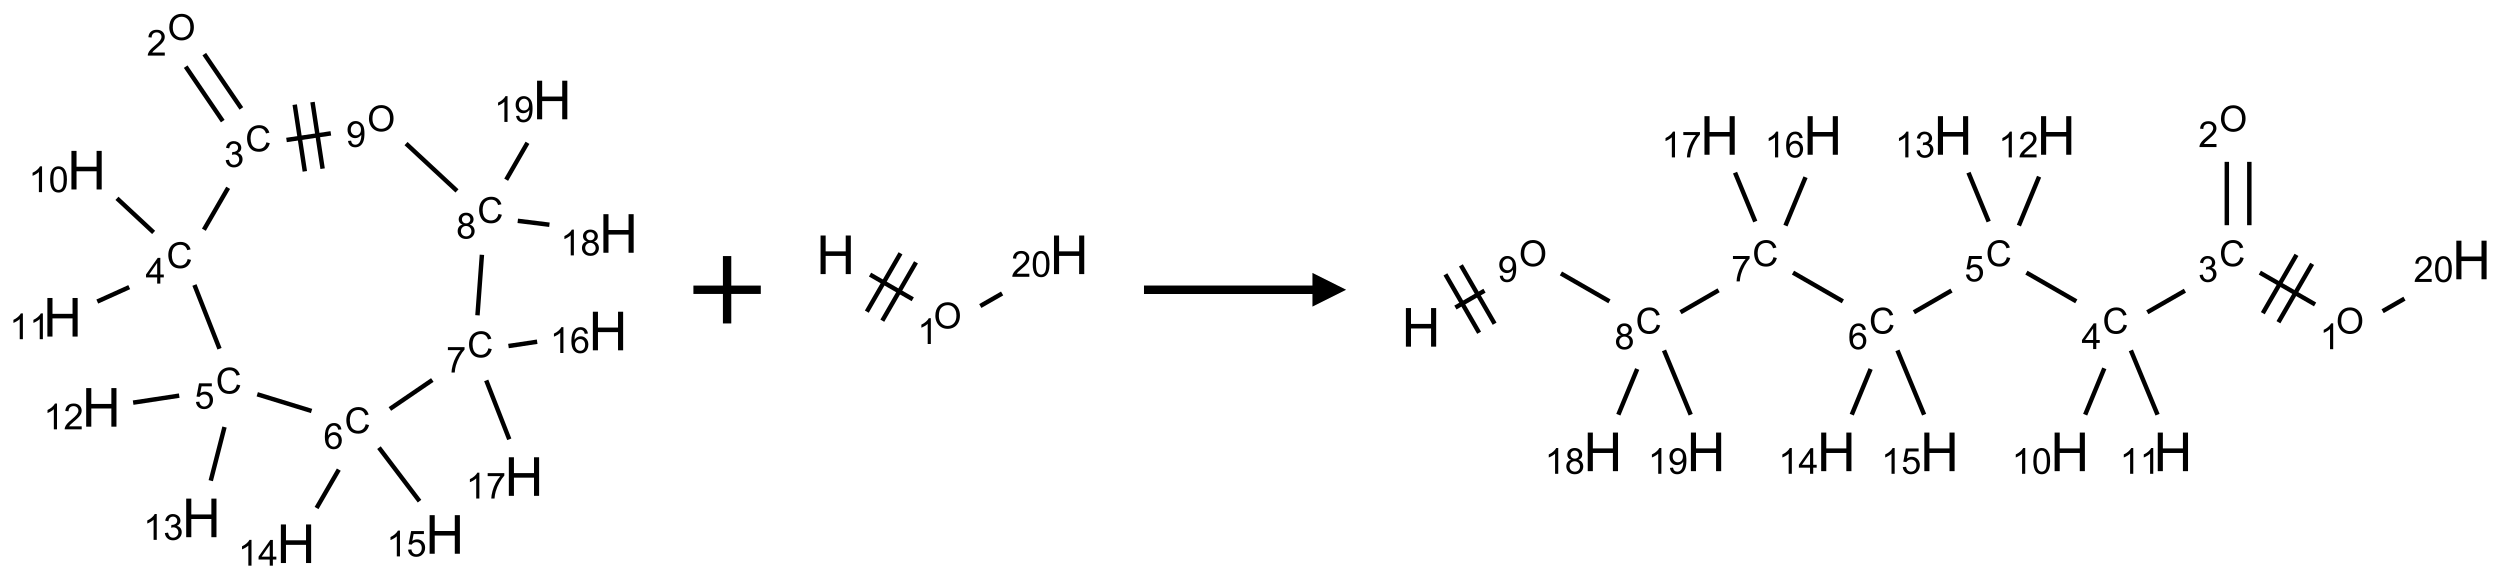 <?xml version="1.0" encoding="UTF-8"?>
<svg xmlns="http://www.w3.org/2000/svg" xmlns:xlink="http://www.w3.org/1999/xlink" width="742" height="172" viewBox="0 0 742 172">
<defs>
<g>
<g id="glyph-0-0">
<path d="M 1.332 0 L 1.332 -6.668 L 6.668 -6.668 L 6.668 0 Z M 1.5 -0.168 L 6.5 -0.168 L 6.5 -6.5 L 1.5 -6.5 Z M 1.5 -0.168 "/>
</g>
<g id="glyph-0-1">
<path d="M 0.516 -3.719 C 0.516 -4.984 0.855 -5.977 1.535 -6.695 C 2.215 -7.414 3.094 -7.77 4.172 -7.77 C 4.875 -7.77 5.512 -7.602 6.078 -7.266 C 6.645 -6.93 7.074 -6.461 7.371 -5.855 C 7.668 -5.254 7.816 -4.57 7.816 -3.809 C 7.816 -3.035 7.66 -2.34 7.348 -1.73 C 7.035 -1.117 6.594 -0.656 6.02 -0.34 C 5.449 -0.027 4.828 0.129 4.168 0.129 C 3.449 0.129 2.805 -0.043 2.238 -0.391 C 1.672 -0.738 1.246 -1.211 0.953 -1.812 C 0.66 -2.414 0.516 -3.047 0.516 -3.719 Z M 1.559 -3.703 C 1.559 -2.781 1.805 -2.059 2.301 -1.527 C 2.793 -1 3.414 -0.734 4.16 -0.734 C 4.922 -0.734 5.547 -1 6.039 -1.535 C 6.531 -2.07 6.777 -2.828 6.777 -3.812 C 6.777 -4.434 6.672 -4.977 6.461 -5.441 C 6.25 -5.902 5.945 -6.262 5.539 -6.52 C 5.133 -6.773 4.68 -6.902 4.176 -6.902 C 3.461 -6.902 2.848 -6.656 2.332 -6.164 C 1.816 -5.672 1.559 -4.852 1.559 -3.703 Z M 1.559 -3.703 "/>
</g>
<g id="glyph-0-2">
<path d="M 5.371 -0.902 L 5.371 0 L 0.324 0 C 0.316 -0.227 0.352 -0.441 0.434 -0.652 C 0.562 -0.996 0.766 -1.332 1.051 -1.668 C 1.332 -2 1.742 -2.387 2.277 -2.824 C 3.105 -3.504 3.668 -4.043 3.957 -4.441 C 4.25 -4.84 4.395 -5.215 4.395 -5.566 C 4.395 -5.938 4.262 -6.254 3.996 -6.508 C 3.73 -6.762 3.387 -6.891 2.957 -6.891 C 2.508 -6.891 2.145 -6.754 1.875 -6.484 C 1.605 -6.215 1.469 -5.84 1.465 -5.359 L 0.5 -5.457 C 0.566 -6.176 0.812 -6.727 1.246 -7.102 C 1.676 -7.477 2.254 -7.668 2.98 -7.668 C 3.711 -7.668 4.293 -7.465 4.719 -7.059 C 5.145 -6.652 5.359 -6.148 5.359 -5.547 C 5.359 -5.242 5.297 -4.941 5.172 -4.645 C 5.047 -4.352 4.84 -4.039 4.551 -3.715 C 4.262 -3.387 3.777 -2.938 3.105 -2.371 C 2.543 -1.898 2.18 -1.578 2.02 -1.41 C 1.859 -1.242 1.73 -1.07 1.625 -0.902 Z M 5.371 -0.902 "/>
</g>
<g id="glyph-0-3">
<path d="M 6.27 -2.676 L 7.281 -2.422 C 7.07 -1.594 6.688 -0.961 6.137 -0.523 C 5.586 -0.086 4.914 0.129 4.121 0.129 C 3.297 0.129 2.629 -0.039 2.113 -0.371 C 1.598 -0.707 1.203 -1.191 0.934 -1.828 C 0.664 -2.465 0.531 -3.145 0.531 -3.875 C 0.531 -4.672 0.684 -5.363 0.988 -5.957 C 1.293 -6.547 1.723 -6.996 2.285 -7.305 C 2.844 -7.613 3.461 -7.766 4.137 -7.766 C 4.898 -7.766 5.543 -7.57 6.062 -7.184 C 6.582 -6.793 6.945 -6.246 7.152 -5.543 L 6.156 -5.309 C 5.98 -5.863 5.723 -6.266 5.387 -6.52 C 5.051 -6.773 4.625 -6.902 4.113 -6.902 C 3.527 -6.902 3.039 -6.762 2.645 -6.48 C 2.25 -6.199 1.973 -5.82 1.812 -5.348 C 1.652 -4.871 1.574 -4.383 1.574 -3.879 C 1.574 -3.23 1.668 -2.664 1.855 -2.18 C 2.047 -1.695 2.34 -1.332 2.738 -1.094 C 3.137 -0.855 3.57 -0.734 4.035 -0.734 C 4.602 -0.734 5.082 -0.898 5.473 -1.223 C 5.867 -1.551 6.133 -2.035 6.27 -2.676 Z M 6.27 -2.676 "/>
</g>
<g id="glyph-0-4">
<path d="M 0.449 -2.016 L 1.387 -2.141 C 1.492 -1.609 1.676 -1.227 1.934 -0.992 C 2.191 -0.758 2.508 -0.641 2.879 -0.641 C 3.32 -0.641 3.695 -0.793 3.996 -1.098 C 4.301 -1.402 4.453 -1.781 4.453 -2.234 C 4.453 -2.664 4.312 -3.02 4.031 -3.301 C 3.75 -3.578 3.391 -3.719 2.957 -3.719 C 2.781 -3.719 2.562 -3.684 2.297 -3.613 L 2.402 -4.438 C 2.465 -4.43 2.516 -4.426 2.551 -4.426 C 2.949 -4.426 3.312 -4.531 3.629 -4.738 C 3.949 -4.949 4.109 -5.27 4.109 -5.703 C 4.109 -6.047 3.992 -6.332 3.762 -6.559 C 3.527 -6.785 3.227 -6.895 2.859 -6.895 C 2.496 -6.895 2.191 -6.781 1.949 -6.551 C 1.707 -6.324 1.547 -5.98 1.48 -5.52 L 0.543 -5.688 C 0.656 -6.316 0.918 -6.805 1.324 -7.148 C 1.73 -7.492 2.234 -7.668 2.84 -7.668 C 3.254 -7.668 3.641 -7.578 3.988 -7.398 C 4.34 -7.219 4.609 -6.977 4.793 -6.668 C 4.98 -6.359 5.074 -6.031 5.074 -5.684 C 5.074 -5.352 4.984 -5.051 4.809 -4.781 C 4.629 -4.512 4.367 -4.297 4.02 -4.137 C 4.473 -4.031 4.824 -3.816 5.074 -3.488 C 5.324 -3.16 5.449 -2.75 5.449 -2.254 C 5.449 -1.59 5.203 -1.023 4.719 -0.559 C 4.234 -0.098 3.617 0.137 2.875 0.137 C 2.203 0.137 1.648 -0.062 1.207 -0.465 C 0.762 -0.863 0.512 -1.379 0.449 -2.016 Z M 0.449 -2.016 "/>
</g>
<g id="glyph-0-5">
<path d="M 3.449 0 L 3.449 -1.828 L 0.137 -1.828 L 0.137 -2.688 L 3.621 -7.637 L 4.387 -7.637 L 4.387 -2.688 L 5.418 -2.688 L 5.418 -1.828 L 4.387 -1.828 L 4.387 0 Z M 3.449 -2.688 L 3.449 -6.129 L 1.059 -2.688 Z M 3.449 -2.688 "/>
</g>
<g id="glyph-0-6">
<path d="M 3.973 0 L 3.035 0 L 3.035 -5.973 C 2.809 -5.758 2.516 -5.543 2.148 -5.328 C 1.781 -5.113 1.453 -4.953 1.16 -4.844 L 1.16 -5.75 C 1.684 -5.996 2.145 -6.297 2.535 -6.645 C 2.93 -6.996 3.207 -7.336 3.371 -7.668 L 3.973 -7.668 Z M 3.973 0 "/>
</g>
<g id="glyph-0-7">
<path d="M 0.441 -3.766 C 0.441 -4.668 0.535 -5.395 0.723 -5.945 C 0.906 -6.496 1.184 -6.922 1.551 -7.219 C 1.918 -7.516 2.375 -7.668 2.934 -7.668 C 3.344 -7.668 3.703 -7.586 4.012 -7.418 C 4.32 -7.254 4.574 -7.016 4.777 -6.707 C 4.977 -6.395 5.137 -6.016 5.25 -5.57 C 5.363 -5.125 5.422 -4.523 5.422 -3.766 C 5.422 -2.871 5.328 -2.148 5.145 -1.598 C 4.961 -1.047 4.688 -0.621 4.32 -0.32 C 3.953 -0.02 3.492 0.129 2.934 0.129 C 2.195 0.129 1.617 -0.133 1.199 -0.66 C 0.695 -1.297 0.441 -2.332 0.441 -3.766 Z M 1.406 -3.766 C 1.406 -2.512 1.555 -1.68 1.848 -1.262 C 2.141 -0.848 2.5 -0.641 2.934 -0.641 C 3.363 -0.641 3.727 -0.848 4.02 -1.266 C 4.312 -1.684 4.457 -2.516 4.457 -3.766 C 4.457 -5.023 4.312 -5.859 4.02 -6.27 C 3.727 -6.684 3.359 -6.891 2.922 -6.891 C 2.492 -6.891 2.148 -6.707 1.891 -6.344 C 1.566 -5.879 1.406 -5.02 1.406 -3.766 Z M 1.406 -3.766 "/>
</g>
<g id="glyph-0-8">
<path d="M 0.441 -2 L 1.426 -2.082 C 1.5 -1.605 1.668 -1.242 1.934 -1.004 C 2.199 -0.762 2.52 -0.641 2.895 -0.641 C 3.348 -0.641 3.73 -0.812 4.043 -1.152 C 4.355 -1.492 4.512 -1.941 4.512 -2.504 C 4.512 -3.039 4.359 -3.461 4.059 -3.77 C 3.758 -4.078 3.367 -4.234 2.879 -4.234 C 2.578 -4.234 2.305 -4.164 2.062 -4.027 C 1.82 -3.891 1.629 -3.715 1.488 -3.496 L 0.609 -3.609 L 1.348 -7.531 L 5.145 -7.531 L 5.145 -6.637 L 2.098 -6.637 L 1.688 -4.582 C 2.145 -4.902 2.625 -5.062 3.129 -5.062 C 3.797 -5.062 4.359 -4.832 4.816 -4.371 C 5.277 -3.91 5.504 -3.312 5.504 -2.59 C 5.504 -1.898 5.305 -1.301 4.902 -0.797 C 4.41 -0.18 3.742 0.129 2.895 0.129 C 2.199 0.129 1.633 -0.062 1.195 -0.453 C 0.758 -0.844 0.504 -1.359 0.441 -2 Z M 0.441 -2 "/>
</g>
<g id="glyph-0-9">
<path d="M 5.309 -5.766 L 4.375 -5.691 C 4.293 -6.059 4.172 -6.328 4.02 -6.496 C 3.766 -6.762 3.453 -6.895 3.082 -6.895 C 2.785 -6.895 2.523 -6.812 2.297 -6.645 C 2 -6.43 1.77 -6.117 1.598 -5.703 C 1.43 -5.289 1.34 -4.703 1.332 -3.938 C 1.559 -4.281 1.836 -4.535 2.16 -4.703 C 2.488 -4.871 2.828 -4.953 3.188 -4.953 C 3.812 -4.953 4.344 -4.723 4.785 -4.262 C 5.223 -3.801 5.441 -3.207 5.441 -2.48 C 5.441 -2 5.34 -1.555 5.133 -1.145 C 4.926 -0.73 4.641 -0.418 4.281 -0.199 C 3.922 0.02 3.512 0.129 3.051 0.129 C 2.27 0.129 1.633 -0.156 1.141 -0.73 C 0.648 -1.305 0.402 -2.254 0.402 -3.574 C 0.402 -5.051 0.672 -6.121 1.219 -6.793 C 1.695 -7.375 2.336 -7.668 3.141 -7.668 C 3.742 -7.668 4.234 -7.5 4.617 -7.16 C 5 -6.824 5.23 -6.359 5.309 -5.766 Z M 1.48 -2.473 C 1.48 -2.152 1.547 -1.844 1.684 -1.547 C 1.82 -1.25 2.016 -1.027 2.262 -0.871 C 2.508 -0.719 2.766 -0.641 3.035 -0.641 C 3.434 -0.641 3.773 -0.801 4.059 -1.121 C 4.344 -1.441 4.484 -1.875 4.484 -2.422 C 4.484 -2.949 4.344 -3.367 4.062 -3.668 C 3.781 -3.973 3.426 -4.125 3 -4.125 C 2.578 -4.125 2.219 -3.973 1.922 -3.668 C 1.625 -3.363 1.48 -2.969 1.48 -2.473 Z M 1.48 -2.473 "/>
</g>
<g id="glyph-0-10">
<path d="M 0.504 -6.637 L 0.504 -7.535 L 5.449 -7.535 L 5.449 -6.809 C 4.961 -6.289 4.48 -5.602 4.004 -4.746 C 3.527 -3.887 3.156 -3.004 2.895 -2.098 C 2.707 -1.461 2.59 -0.762 2.535 0 L 1.574 0 C 1.582 -0.602 1.703 -1.328 1.926 -2.176 C 2.152 -3.027 2.477 -3.848 2.898 -4.637 C 3.32 -5.426 3.77 -6.094 4.246 -6.637 Z M 0.504 -6.637 "/>
</g>
<g id="glyph-0-11">
<path d="M 1.887 -4.141 C 1.496 -4.281 1.207 -4.484 1.02 -4.75 C 0.832 -5.016 0.738 -5.328 0.738 -5.699 C 0.738 -6.254 0.938 -6.719 1.34 -7.098 C 1.738 -7.477 2.27 -7.668 2.934 -7.668 C 3.598 -7.668 4.137 -7.473 4.543 -7.086 C 4.949 -6.699 5.152 -6.227 5.152 -5.672 C 5.152 -5.316 5.059 -5.008 4.871 -4.746 C 4.688 -4.484 4.406 -4.281 4.027 -4.141 C 4.496 -3.988 4.852 -3.742 5.098 -3.402 C 5.34 -3.062 5.465 -2.656 5.465 -2.184 C 5.465 -1.531 5.234 -0.98 4.77 -0.535 C 4.309 -0.09 3.703 0.129 2.949 0.129 C 2.195 0.129 1.586 -0.094 1.125 -0.539 C 0.664 -0.984 0.434 -1.543 0.434 -2.207 C 0.434 -2.703 0.559 -3.121 0.809 -3.457 C 1.062 -3.793 1.422 -4.02 1.887 -4.141 Z M 1.699 -5.73 C 1.699 -5.367 1.812 -5.074 2.047 -4.844 C 2.281 -4.613 2.582 -4.5 2.953 -4.5 C 3.312 -4.5 3.609 -4.613 3.84 -4.84 C 4.07 -5.066 4.188 -5.348 4.188 -5.676 C 4.188 -6.02 4.07 -6.309 3.832 -6.543 C 3.594 -6.777 3.297 -6.895 2.941 -6.895 C 2.586 -6.895 2.289 -6.781 2.051 -6.551 C 1.816 -6.324 1.699 -6.047 1.699 -5.73 Z M 1.395 -2.203 C 1.395 -1.938 1.461 -1.676 1.586 -1.426 C 1.711 -1.176 1.902 -0.984 2.152 -0.848 C 2.402 -0.711 2.672 -0.641 2.957 -0.641 C 3.406 -0.641 3.777 -0.785 4.066 -1.074 C 4.359 -1.363 4.504 -1.727 4.504 -2.172 C 4.504 -2.625 4.355 -2.996 4.055 -3.293 C 3.754 -3.586 3.379 -3.734 2.926 -3.734 C 2.484 -3.734 2.121 -3.59 1.832 -3.297 C 1.543 -3.004 1.395 -2.641 1.395 -2.203 Z M 1.395 -2.203 "/>
</g>
<g id="glyph-0-12">
<path d="M 0.582 -1.766 L 1.484 -1.848 C 1.562 -1.426 1.707 -1.117 1.922 -0.926 C 2.137 -0.734 2.414 -0.641 2.75 -0.641 C 3.039 -0.641 3.289 -0.707 3.508 -0.84 C 3.727 -0.973 3.902 -1.148 4.043 -1.367 C 4.18 -1.586 4.297 -1.887 4.391 -2.262 C 4.484 -2.637 4.531 -3.016 4.531 -3.406 C 4.531 -3.449 4.531 -3.512 4.527 -3.594 C 4.34 -3.297 4.082 -3.055 3.758 -2.867 C 3.434 -2.68 3.082 -2.59 2.703 -2.59 C 2.07 -2.59 1.535 -2.816 1.098 -3.277 C 0.66 -3.734 0.441 -4.34 0.441 -5.09 C 0.441 -5.863 0.672 -6.484 1.129 -6.957 C 1.586 -7.43 2.156 -7.668 2.844 -7.668 C 3.34 -7.668 3.793 -7.531 4.207 -7.266 C 4.617 -7 4.93 -6.617 5.145 -6.121 C 5.355 -5.629 5.465 -4.91 5.465 -3.973 C 5.465 -2.996 5.359 -2.223 5.145 -1.645 C 4.934 -1.066 4.617 -0.625 4.199 -0.324 C 3.781 -0.02 3.293 0.129 2.73 0.129 C 2.133 0.129 1.645 -0.035 1.266 -0.367 C 0.887 -0.699 0.66 -1.164 0.582 -1.766 Z M 4.422 -5.137 C 4.422 -5.676 4.277 -6.102 3.992 -6.418 C 3.707 -6.734 3.359 -6.891 2.957 -6.891 C 2.543 -6.891 2.18 -6.719 1.871 -6.379 C 1.562 -6.039 1.406 -5.598 1.406 -5.059 C 1.406 -4.57 1.555 -4.176 1.848 -3.871 C 2.141 -3.566 2.5 -3.418 2.934 -3.418 C 3.367 -3.418 3.723 -3.57 4.004 -3.871 C 4.281 -4.176 4.422 -4.598 4.422 -5.137 Z M 4.422 -5.137 "/>
</g>
<g id="glyph-1-0">
<path d="M 2 0 L 2 -10 L 10 -10 L 10 0 Z M 2.25 -0.25 L 9.75 -0.25 L 9.75 -9.75 L 2.25 -9.75 Z M 2.25 -0.25 "/>
</g>
<g id="glyph-1-1">
<path d="M 1.281 0 L 1.281 -11.453 L 2.797 -11.453 L 2.797 -6.75 L 8.75 -6.75 L 8.75 -11.453 L 10.266 -11.453 L 10.266 0 L 8.75 0 L 8.75 -5.398 L 2.797 -5.398 L 2.797 0 Z M 1.281 0 "/>
</g>
</g>
</defs>
<path fill="none" stroke-width="0.033" stroke-linecap="butt" stroke-linejoin="miter" stroke="rgb(0%, 0%, 0%)" stroke-opacity="1" stroke-miterlimit="10" d="M 0.914 0.244 L 1.189 0.648 " transform="matrix(40, 0, 0, 40, 18.553, 10.023)"/>
<path fill="none" stroke-width="0.033" stroke-linecap="butt" stroke-linejoin="miter" stroke="rgb(0%, 0%, 0%)" stroke-opacity="1" stroke-miterlimit="10" d="M 1.052 0.151 L 1.327 0.554 " transform="matrix(40, 0, 0, 40, 18.553, 10.023)"/>
<path fill="none" stroke-width="0.033" stroke-linecap="butt" stroke-linejoin="miter" stroke="rgb(0%, 0%, 0%)" stroke-opacity="1" stroke-miterlimit="10" d="M 1.229 1.143 L 1.049 1.454 " transform="matrix(40, 0, 0, 40, 18.553, 10.023)"/>
<path fill="none" stroke-width="0.033" stroke-linecap="butt" stroke-linejoin="miter" stroke="rgb(0%, 0%, 0%)" stroke-opacity="1" stroke-miterlimit="10" d="M 0.676 1.474 L 0.404 1.221 " transform="matrix(40, 0, 0, 40, 18.553, 10.023)"/>
<path fill="none" stroke-width="0.033" stroke-linecap="butt" stroke-linejoin="miter" stroke="rgb(0%, 0%, 0%)" stroke-opacity="1" stroke-miterlimit="10" d="M 0.495 1.88 L 0.258 1.987 " transform="matrix(40, 0, 0, 40, 18.553, 10.023)"/>
<path fill="none" stroke-width="0.033" stroke-linecap="butt" stroke-linejoin="miter" stroke="rgb(0%, 0%, 0%)" stroke-opacity="1" stroke-miterlimit="10" d="M 0.979 1.864 L 1.165 2.337 " transform="matrix(40, 0, 0, 40, 18.553, 10.023)"/>
<path fill="none" stroke-width="0.033" stroke-linecap="butt" stroke-linejoin="miter" stroke="rgb(0%, 0%, 0%)" stroke-opacity="1" stroke-miterlimit="10" d="M 0.866 2.685 L 0.524 2.737 " transform="matrix(40, 0, 0, 40, 18.553, 10.023)"/>
<path fill="none" stroke-width="0.033" stroke-linecap="butt" stroke-linejoin="miter" stroke="rgb(0%, 0%, 0%)" stroke-opacity="1" stroke-miterlimit="10" d="M 1.202 2.918 L 1.1 3.316 " transform="matrix(40, 0, 0, 40, 18.553, 10.023)"/>
<path fill="none" stroke-width="0.033" stroke-linecap="butt" stroke-linejoin="miter" stroke="rgb(0%, 0%, 0%)" stroke-opacity="1" stroke-miterlimit="10" d="M 1.445 2.675 L 1.848 2.799 " transform="matrix(40, 0, 0, 40, 18.553, 10.023)"/>
<path fill="none" stroke-width="0.033" stroke-linecap="butt" stroke-linejoin="miter" stroke="rgb(0%, 0%, 0%)" stroke-opacity="1" stroke-miterlimit="10" d="M 2.05 3.234 L 1.885 3.519 " transform="matrix(40, 0, 0, 40, 18.553, 10.023)"/>
<path fill="none" stroke-width="0.033" stroke-linecap="butt" stroke-linejoin="miter" stroke="rgb(0%, 0%, 0%)" stroke-opacity="1" stroke-miterlimit="10" d="M 2.348 3.071 L 2.649 3.468 " transform="matrix(40, 0, 0, 40, 18.553, 10.023)"/>
<path fill="none" stroke-width="0.033" stroke-linecap="butt" stroke-linejoin="miter" stroke="rgb(0%, 0%, 0%)" stroke-opacity="1" stroke-miterlimit="10" d="M 2.429 2.784 L 2.744 2.569 " transform="matrix(40, 0, 0, 40, 18.553, 10.023)"/>
<path fill="none" stroke-width="0.033" stroke-linecap="butt" stroke-linejoin="miter" stroke="rgb(0%, 0%, 0%)" stroke-opacity="1" stroke-miterlimit="10" d="M 3.309 2.317 L 3.522 2.285 " transform="matrix(40, 0, 0, 40, 18.553, 10.023)"/>
<path fill="none" stroke-width="0.033" stroke-linecap="butt" stroke-linejoin="miter" stroke="rgb(0%, 0%, 0%)" stroke-opacity="1" stroke-miterlimit="10" d="M 3.144 2.572 L 3.315 3.009 " transform="matrix(40, 0, 0, 40, 18.553, 10.023)"/>
<path fill="none" stroke-width="0.033" stroke-linecap="butt" stroke-linejoin="miter" stroke="rgb(0%, 0%, 0%)" stroke-opacity="1" stroke-miterlimit="10" d="M 3.079 2.089 L 3.112 1.64 " transform="matrix(40, 0, 0, 40, 18.553, 10.023)"/>
<path fill="none" stroke-width="0.033" stroke-linecap="butt" stroke-linejoin="miter" stroke="rgb(0%, 0%, 0%)" stroke-opacity="1" stroke-miterlimit="10" d="M 3.378 1.388 L 3.613 1.417 " transform="matrix(40, 0, 0, 40, 18.553, 10.023)"/>
<path fill="none" stroke-width="0.033" stroke-linecap="butt" stroke-linejoin="miter" stroke="rgb(0%, 0%, 0%)" stroke-opacity="1" stroke-miterlimit="10" d="M 3.292 1.083 L 3.45 0.809 " transform="matrix(40, 0, 0, 40, 18.553, 10.023)"/>
<path fill="none" stroke-width="0.033" stroke-linecap="butt" stroke-linejoin="miter" stroke="rgb(0%, 0%, 0%)" stroke-opacity="1" stroke-miterlimit="10" d="M 2.927 1.166 L 2.549 0.815 " transform="matrix(40, 0, 0, 40, 18.553, 10.023)"/>
<path fill="none" stroke-width="0.033" stroke-linecap="butt" stroke-linejoin="miter" stroke="rgb(0%, 0%, 0%)" stroke-opacity="1" stroke-miterlimit="10" d="M 1.991 0.739 L 1.662 0.788 " transform="matrix(40, 0, 0, 40, 18.553, 10.023)"/>
<path fill="none" stroke-width="0.033" stroke-linecap="butt" stroke-linejoin="miter" stroke="rgb(0%, 0%, 0%)" stroke-opacity="1" stroke-miterlimit="10" d="M 1.723 0.526 L 1.798 1.021 " transform="matrix(40, 0, 0, 40, 18.553, 10.023)"/>
<path fill="none" stroke-width="0.033" stroke-linecap="butt" stroke-linejoin="miter" stroke="rgb(0%, 0%, 0%)" stroke-opacity="1" stroke-miterlimit="10" d="M 1.855 0.507 L 1.93 1.001 " transform="matrix(40, 0, 0, 40, 18.553, 10.023)"/>
<g fill="rgb(0%, 0%, 0%)" fill-opacity="1">
<use xlink:href="#glyph-0-1" x="49.727" y="11.871"/>
</g>
<g fill="rgb(0%, 0%, 0%)" fill-opacity="1">
<use xlink:href="#glyph-0-2" x="43.539" y="16.504"/>
</g>
<g fill="rgb(0%, 0%, 0%)" fill-opacity="1">
<use xlink:href="#glyph-0-3" x="72.797" y="44.918"/>
</g>
<g fill="rgb(0%, 0%, 0%)" fill-opacity="1">
<use xlink:href="#glyph-0-4" x="66.543" y="49.555"/>
</g>
<g fill="rgb(0%, 0%, 0%)" fill-opacity="1">
<use xlink:href="#glyph-0-3" x="49.422" y="79.559"/>
</g>
<g fill="rgb(0%, 0%, 0%)" fill-opacity="1">
<use xlink:href="#glyph-0-5" x="43.199" y="84.164"/>
</g>
<g fill="rgb(0%, 0%, 0%)" fill-opacity="1">
<use xlink:href="#glyph-1-1" x="19.918" y="56.234"/>
</g>
<g fill="rgb(0%, 0%, 0%)" fill-opacity="1">
<use xlink:href="#glyph-0-6" x="8.508" y="57.027"/>
<use xlink:href="#glyph-0-7" x="14.44" y="57.027"/>
</g>
<g fill="rgb(0%, 0%, 0%)" fill-opacity="1">
<use xlink:href="#glyph-1-1" x="12.781" y="99.895"/>
</g>
<g fill="rgb(0%, 0%, 0%)" fill-opacity="1">
<use xlink:href="#glyph-0-6" x="2.82" y="100.684"/>
<use xlink:href="#glyph-0-6" x="8.753" y="100.684"/>
</g>
<g fill="rgb(0%, 0%, 0%)" fill-opacity="1">
<use xlink:href="#glyph-0-3" x="64.035" y="116.793"/>
</g>
<g fill="rgb(0%, 0%, 0%)" fill-opacity="1">
<use xlink:href="#glyph-0-8" x="57.723" y="121.297"/>
</g>
<g fill="rgb(0%, 0%, 0%)" fill-opacity="1">
<use xlink:href="#glyph-1-1" x="24.301" y="126.637"/>
</g>
<g fill="rgb(0%, 0%, 0%)" fill-opacity="1">
<use xlink:href="#glyph-0-6" x="12.945" y="127.43"/>
<use xlink:href="#glyph-0-2" x="18.878" y="127.43"/>
</g>
<g fill="rgb(0%, 0%, 0%)" fill-opacity="1">
<use xlink:href="#glyph-1-1" x="53.984" y="159.441"/>
</g>
<g fill="rgb(0%, 0%, 0%)" fill-opacity="1">
<use xlink:href="#glyph-0-6" x="42.551" y="160.23"/>
<use xlink:href="#glyph-0-4" x="48.483" y="160.23"/>
</g>
<g fill="rgb(0%, 0%, 0%)" fill-opacity="1">
<use xlink:href="#glyph-0-3" x="102.258" y="128.582"/>
</g>
<g fill="rgb(0%, 0%, 0%)" fill-opacity="1">
<use xlink:href="#glyph-0-9" x="96.012" y="133.219"/>
</g>
<g fill="rgb(0%, 0%, 0%)" fill-opacity="1">
<use xlink:href="#glyph-1-1" x="82.078" y="167.109"/>
</g>
<g fill="rgb(0%, 0%, 0%)" fill-opacity="1">
<use xlink:href="#glyph-0-6" x="70.672" y="167.898"/>
<use xlink:href="#glyph-0-5" x="76.604" y="167.898"/>
</g>
<g fill="rgb(0%, 0%, 0%)" fill-opacity="1">
<use xlink:href="#glyph-1-1" x="126.23" y="164.352"/>
</g>
<g fill="rgb(0%, 0%, 0%)" fill-opacity="1">
<use xlink:href="#glyph-0-6" x="114.738" y="165.145"/>
<use xlink:href="#glyph-0-8" x="120.671" y="165.145"/>
</g>
<g fill="rgb(0%, 0%, 0%)" fill-opacity="1">
<use xlink:href="#glyph-0-3" x="138.68" y="106.051"/>
</g>
<g fill="rgb(0%, 0%, 0%)" fill-opacity="1">
<use xlink:href="#glyph-0-10" x="132.43" y="110.559"/>
</g>
<g fill="rgb(0%, 0%, 0%)" fill-opacity="1">
<use xlink:href="#glyph-1-1" x="174.68" y="103.973"/>
</g>
<g fill="rgb(0%, 0%, 0%)" fill-opacity="1">
<use xlink:href="#glyph-0-6" x="163.25" y="104.766"/>
<use xlink:href="#glyph-0-9" x="169.182" y="104.766"/>
</g>
<g fill="rgb(0%, 0%, 0%)" fill-opacity="1">
<use xlink:href="#glyph-1-1" x="149.742" y="147.168"/>
</g>
<g fill="rgb(0%, 0%, 0%)" fill-opacity="1">
<use xlink:href="#glyph-0-6" x="138.305" y="147.961"/>
<use xlink:href="#glyph-0-10" x="144.237" y="147.961"/>
</g>
<g fill="rgb(0%, 0%, 0%)" fill-opacity="1">
<use xlink:href="#glyph-0-3" x="141.672" y="66.164"/>
</g>
<g fill="rgb(0%, 0%, 0%)" fill-opacity="1">
<use xlink:href="#glyph-0-11" x="135.402" y="70.801"/>
</g>
<g fill="rgb(0%, 0%, 0%)" fill-opacity="1">
<use xlink:href="#glyph-1-1" x="177.805" y="75.02"/>
</g>
<g fill="rgb(0%, 0%, 0%)" fill-opacity="1">
<use xlink:href="#glyph-0-6" x="166.355" y="75.812"/>
<use xlink:href="#glyph-0-11" x="172.288" y="75.812"/>
</g>
<g fill="rgb(0%, 0%, 0%)" fill-opacity="1">
<use xlink:href="#glyph-1-1" x="158.117" y="35.406"/>
</g>
<g fill="rgb(0%, 0%, 0%)" fill-opacity="1">
<use xlink:href="#glyph-0-6" x="146.664" y="36.195"/>
<use xlink:href="#glyph-0-12" x="152.596" y="36.195"/>
</g>
<g fill="rgb(0%, 0%, 0%)" fill-opacity="1">
<use xlink:href="#glyph-0-1" x="108.988" y="38.961"/>
</g>
<g fill="rgb(0%, 0%, 0%)" fill-opacity="1">
<use xlink:href="#glyph-0-12" x="102.707" y="43.594"/>
</g>
<path fill="none" stroke-width="0.062" stroke-linecap="butt" stroke-linejoin="miter" stroke="rgb(0%, 0%, 0%)" stroke-opacity="1" stroke-miterlimit="10" d="M 0 0 L 0.5 0 M 0.25 -0.25 L 0.25 0.25 " transform="matrix(40, 0, 0, 40, 205.803, 86)"/>
<path fill="none" stroke-width="0.033" stroke-linecap="butt" stroke-linejoin="miter" stroke="rgb(0%, 0%, 0%)" stroke-opacity="1" stroke-miterlimit="10" d="M 0.255 0.147 L 0.572 0.33 " transform="matrix(40, 0, 0, 40, 248.029, 75.623)"/>
<path fill="none" stroke-width="0.033" stroke-linecap="butt" stroke-linejoin="miter" stroke="rgb(0%, 0%, 0%)" stroke-opacity="1" stroke-miterlimit="10" d="M 0.346 0.489 L 0.596 0.056 " transform="matrix(40, 0, 0, 40, 248.029, 75.623)"/>
<path fill="none" stroke-width="0.033" stroke-linecap="butt" stroke-linejoin="miter" stroke="rgb(0%, 0%, 0%)" stroke-opacity="1" stroke-miterlimit="10" d="M 0.231 0.422 L 0.481 -0.011 " transform="matrix(40, 0, 0, 40, 248.029, 75.623)"/>
<path fill="none" stroke-width="0.033" stroke-linecap="butt" stroke-linejoin="miter" stroke="rgb(0%, 0%, 0%)" stroke-opacity="1" stroke-miterlimit="10" d="M 1.073 0.38 L 1.235 0.287 " transform="matrix(40, 0, 0, 40, 248.029, 75.623)"/>
<g fill="rgb(0%, 0%, 0%)" fill-opacity="1">
<use xlink:href="#glyph-1-1" x="242.258" y="81.352"/>
</g>
<g fill="rgb(0%, 0%, 0%)" fill-opacity="1">
<use xlink:href="#glyph-0-1" x="277.094" y="97.473"/>
</g>
<g fill="rgb(0%, 0%, 0%)" fill-opacity="1">
<use xlink:href="#glyph-0-6" x="272.301" y="102.105"/>
</g>
<g fill="rgb(0%, 0%, 0%)" fill-opacity="1">
<use xlink:href="#glyph-1-1" x="311.539" y="81.352"/>
</g>
<g fill="rgb(0%, 0%, 0%)" fill-opacity="1">
<use xlink:href="#glyph-0-2" x="300.133" y="82.145"/>
<use xlink:href="#glyph-0-7" x="306.065" y="82.145"/>
</g>
<path fill-rule="nonzero" fill="rgb(0%, 0%, 0%)" fill-opacity="1" d="M 339.535 87.25 L 389.535 87.25 L 389.535 91 L 399.535 86 L 389.535 81 L 389.535 84.75 L 339.535 84.75 "/>
<path fill="none" stroke-width="0.033" stroke-linecap="butt" stroke-linejoin="miter" stroke="rgb(0%, 0%, 0%)" stroke-opacity="1" stroke-miterlimit="10" d="M 0.255 1.353 L 0.471 1.228 " transform="matrix(40, 0, 0, 40, 421.76, 37.158)"/>
<path fill="none" stroke-width="0.033" stroke-linecap="butt" stroke-linejoin="miter" stroke="rgb(0%, 0%, 0%)" stroke-opacity="1" stroke-miterlimit="10" d="M 0.546 1.473 L 0.296 1.04 " transform="matrix(40, 0, 0, 40, 421.76, 37.158)"/>
<path fill="none" stroke-width="0.033" stroke-linecap="butt" stroke-linejoin="miter" stroke="rgb(0%, 0%, 0%)" stroke-opacity="1" stroke-miterlimit="10" d="M 0.431 1.54 L 0.181 1.107 " transform="matrix(40, 0, 0, 40, 421.76, 37.158)"/>
<path fill="none" stroke-width="0.033" stroke-linecap="butt" stroke-linejoin="miter" stroke="rgb(0%, 0%, 0%)" stroke-opacity="1" stroke-miterlimit="10" d="M 1.038 1.1 L 1.398 1.307 " transform="matrix(40, 0, 0, 40, 421.76, 37.158)"/>
<path fill="none" stroke-width="0.033" stroke-linecap="butt" stroke-linejoin="miter" stroke="rgb(0%, 0%, 0%)" stroke-opacity="1" stroke-miterlimit="10" d="M 1.925 1.388 L 2.208 1.225 " transform="matrix(40, 0, 0, 40, 421.76, 37.158)"/>
<path fill="none" stroke-width="0.033" stroke-linecap="butt" stroke-linejoin="miter" stroke="rgb(0%, 0%, 0%)" stroke-opacity="1" stroke-miterlimit="10" d="M 2.76 1.094 L 3.13 1.307 " transform="matrix(40, 0, 0, 40, 421.76, 37.158)"/>
<path fill="none" stroke-width="0.033" stroke-linecap="butt" stroke-linejoin="miter" stroke="rgb(0%, 0%, 0%)" stroke-opacity="1" stroke-miterlimit="10" d="M 3.657 1.388 L 3.936 1.227 " transform="matrix(40, 0, 0, 40, 421.76, 37.158)"/>
<path fill="none" stroke-width="0.033" stroke-linecap="butt" stroke-linejoin="miter" stroke="rgb(0%, 0%, 0%)" stroke-opacity="1" stroke-miterlimit="10" d="M 4.492 1.094 L 4.862 1.307 " transform="matrix(40, 0, 0, 40, 421.76, 37.158)"/>
<path fill="none" stroke-width="0.033" stroke-linecap="butt" stroke-linejoin="miter" stroke="rgb(0%, 0%, 0%)" stroke-opacity="1" stroke-miterlimit="10" d="M 5.389 1.388 L 5.668 1.228 " transform="matrix(40, 0, 0, 40, 421.76, 37.158)"/>
<path fill="none" stroke-width="0.033" stroke-linecap="butt" stroke-linejoin="miter" stroke="rgb(0%, 0%, 0%)" stroke-opacity="1" stroke-miterlimit="10" d="M 6.224 1.094 L 6.634 1.33 " transform="matrix(40, 0, 0, 40, 421.76, 37.158)"/>
<path fill="none" stroke-width="0.033" stroke-linecap="butt" stroke-linejoin="miter" stroke="rgb(0%, 0%, 0%)" stroke-opacity="1" stroke-miterlimit="10" d="M 6.362 1.462 L 6.612 1.029 " transform="matrix(40, 0, 0, 40, 421.76, 37.158)"/>
<path fill="none" stroke-width="0.033" stroke-linecap="butt" stroke-linejoin="miter" stroke="rgb(0%, 0%, 0%)" stroke-opacity="1" stroke-miterlimit="10" d="M 6.246 1.395 L 6.496 0.962 " transform="matrix(40, 0, 0, 40, 421.76, 37.158)"/>
<path fill="none" stroke-width="0.033" stroke-linecap="butt" stroke-linejoin="miter" stroke="rgb(0%, 0%, 0%)" stroke-opacity="1" stroke-miterlimit="10" d="M 7.135 1.38 L 7.297 1.287 " transform="matrix(40, 0, 0, 40, 421.76, 37.158)"/>
<path fill="none" stroke-width="0.033" stroke-linecap="butt" stroke-linejoin="miter" stroke="rgb(0%, 0%, 0%)" stroke-opacity="1" stroke-miterlimit="10" d="M 6.146 0.742 L 6.146 0.272 " transform="matrix(40, 0, 0, 40, 421.76, 37.158)"/>
<path fill="none" stroke-width="0.033" stroke-linecap="butt" stroke-linejoin="miter" stroke="rgb(0%, 0%, 0%)" stroke-opacity="1" stroke-miterlimit="10" d="M 5.979 0.742 L 5.979 0.272 " transform="matrix(40, 0, 0, 40, 421.76, 37.158)"/>
<path fill="none" stroke-width="0.033" stroke-linecap="butt" stroke-linejoin="miter" stroke="rgb(0%, 0%, 0%)" stroke-opacity="1" stroke-miterlimit="10" d="M 5.07 1.804 L 4.928 2.148 " transform="matrix(40, 0, 0, 40, 421.76, 37.158)"/>
<path fill="none" stroke-width="0.033" stroke-linecap="butt" stroke-linejoin="miter" stroke="rgb(0%, 0%, 0%)" stroke-opacity="1" stroke-miterlimit="10" d="M 5.267 1.671 L 5.465 2.148 " transform="matrix(40, 0, 0, 40, 421.76, 37.158)"/>
<path fill="none" stroke-width="0.033" stroke-linecap="butt" stroke-linejoin="miter" stroke="rgb(0%, 0%, 0%)" stroke-opacity="1" stroke-miterlimit="10" d="M 4.436 0.745 L 4.586 0.382 " transform="matrix(40, 0, 0, 40, 421.76, 37.158)"/>
<path fill="none" stroke-width="0.033" stroke-linecap="butt" stroke-linejoin="miter" stroke="rgb(0%, 0%, 0%)" stroke-opacity="1" stroke-miterlimit="10" d="M 4.212 0.715 L 4.062 0.352 " transform="matrix(40, 0, 0, 40, 421.76, 37.158)"/>
<path fill="none" stroke-width="0.033" stroke-linecap="butt" stroke-linejoin="miter" stroke="rgb(0%, 0%, 0%)" stroke-opacity="1" stroke-miterlimit="10" d="M 3.336 1.809 L 3.196 2.148 " transform="matrix(40, 0, 0, 40, 421.76, 37.158)"/>
<path fill="none" stroke-width="0.033" stroke-linecap="butt" stroke-linejoin="miter" stroke="rgb(0%, 0%, 0%)" stroke-opacity="1" stroke-miterlimit="10" d="M 3.535 1.671 L 3.733 2.148 " transform="matrix(40, 0, 0, 40, 421.76, 37.158)"/>
<path fill="none" stroke-width="0.033" stroke-linecap="butt" stroke-linejoin="miter" stroke="rgb(0%, 0%, 0%)" stroke-opacity="1" stroke-miterlimit="10" d="M 2.704 0.745 L 2.853 0.386 " transform="matrix(40, 0, 0, 40, 421.76, 37.158)"/>
<path fill="none" stroke-width="0.033" stroke-linecap="butt" stroke-linejoin="miter" stroke="rgb(0%, 0%, 0%)" stroke-opacity="1" stroke-miterlimit="10" d="M 2.48 0.715 L 2.33 0.352 " transform="matrix(40, 0, 0, 40, 421.76, 37.158)"/>
<path fill="none" stroke-width="0.033" stroke-linecap="butt" stroke-linejoin="miter" stroke="rgb(0%, 0%, 0%)" stroke-opacity="1" stroke-miterlimit="10" d="M 1.604 1.809 L 1.464 2.148 " transform="matrix(40, 0, 0, 40, 421.76, 37.158)"/>
<path fill="none" stroke-width="0.033" stroke-linecap="butt" stroke-linejoin="miter" stroke="rgb(0%, 0%, 0%)" stroke-opacity="1" stroke-miterlimit="10" d="M 1.803 1.671 L 2.001 2.148 " transform="matrix(40, 0, 0, 40, 421.76, 37.158)"/>
<g fill="rgb(0%, 0%, 0%)" fill-opacity="1">
<use xlink:href="#glyph-1-1" x="415.988" y="102.887"/>
</g>
<g fill="rgb(0%, 0%, 0%)" fill-opacity="1">
<use xlink:href="#glyph-0-1" x="450.824" y="79.008"/>
</g>
<g fill="rgb(0%, 0%, 0%)" fill-opacity="1">
<use xlink:href="#glyph-0-12" x="444.539" y="83.641"/>
</g>
<g fill="rgb(0%, 0%, 0%)" fill-opacity="1">
<use xlink:href="#glyph-0-3" x="485.449" y="99.004"/>
</g>
<g fill="rgb(0%, 0%, 0%)" fill-opacity="1">
<use xlink:href="#glyph-0-11" x="479.184" y="103.641"/>
</g>
<g fill="rgb(0%, 0%, 0%)" fill-opacity="1">
<use xlink:href="#glyph-0-3" x="520.09" y="79.004"/>
</g>
<g fill="rgb(0%, 0%, 0%)" fill-opacity="1">
<use xlink:href="#glyph-0-10" x="513.836" y="83.512"/>
</g>
<g fill="rgb(0%, 0%, 0%)" fill-opacity="1">
<use xlink:href="#glyph-0-3" x="554.73" y="99.004"/>
</g>
<g fill="rgb(0%, 0%, 0%)" fill-opacity="1">
<use xlink:href="#glyph-0-9" x="548.484" y="103.641"/>
</g>
<g fill="rgb(0%, 0%, 0%)" fill-opacity="1">
<use xlink:href="#glyph-0-3" x="589.371" y="79.004"/>
</g>
<g fill="rgb(0%, 0%, 0%)" fill-opacity="1">
<use xlink:href="#glyph-0-8" x="583.062" y="83.508"/>
</g>
<g fill="rgb(0%, 0%, 0%)" fill-opacity="1">
<use xlink:href="#glyph-0-3" x="624.012" y="99.004"/>
</g>
<g fill="rgb(0%, 0%, 0%)" fill-opacity="1">
<use xlink:href="#glyph-0-5" x="617.793" y="103.609"/>
</g>
<g fill="rgb(0%, 0%, 0%)" fill-opacity="1">
<use xlink:href="#glyph-0-3" x="658.652" y="79.004"/>
</g>
<g fill="rgb(0%, 0%, 0%)" fill-opacity="1">
<use xlink:href="#glyph-0-4" x="652.402" y="83.641"/>
</g>
<g fill="rgb(0%, 0%, 0%)" fill-opacity="1">
<use xlink:href="#glyph-0-1" x="693.312" y="99.008"/>
</g>
<g fill="rgb(0%, 0%, 0%)" fill-opacity="1">
<use xlink:href="#glyph-0-6" x="688.516" y="103.641"/>
</g>
<g fill="rgb(0%, 0%, 0%)" fill-opacity="1">
<use xlink:href="#glyph-1-1" x="727.758" y="82.887"/>
</g>
<g fill="rgb(0%, 0%, 0%)" fill-opacity="1">
<use xlink:href="#glyph-0-2" x="716.352" y="83.68"/>
<use xlink:href="#glyph-0-7" x="722.284" y="83.68"/>
</g>
<g fill="rgb(0%, 0%, 0%)" fill-opacity="1">
<use xlink:href="#glyph-0-1" x="658.668" y="39.008"/>
</g>
<g fill="rgb(0%, 0%, 0%)" fill-opacity="1">
<use xlink:href="#glyph-0-2" x="652.48" y="43.641"/>
</g>
<g fill="rgb(0%, 0%, 0%)" fill-opacity="1">
<use xlink:href="#glyph-1-1" x="608.527" y="139.84"/>
</g>
<g fill="rgb(0%, 0%, 0%)" fill-opacity="1">
<use xlink:href="#glyph-0-6" x="597.117" y="140.633"/>
<use xlink:href="#glyph-0-7" x="603.049" y="140.633"/>
</g>
<g fill="rgb(0%, 0%, 0%)" fill-opacity="1">
<use xlink:href="#glyph-1-1" x="639.141" y="139.84"/>
</g>
<g fill="rgb(0%, 0%, 0%)" fill-opacity="1">
<use xlink:href="#glyph-0-6" x="629.18" y="140.633"/>
<use xlink:href="#glyph-0-6" x="635.112" y="140.633"/>
</g>
<g fill="rgb(0%, 0%, 0%)" fill-opacity="1">
<use xlink:href="#glyph-1-1" x="604.5" y="45.93"/>
</g>
<g fill="rgb(0%, 0%, 0%)" fill-opacity="1">
<use xlink:href="#glyph-0-6" x="593.145" y="46.723"/>
<use xlink:href="#glyph-0-2" x="599.077" y="46.723"/>
</g>
<g fill="rgb(0%, 0%, 0%)" fill-opacity="1">
<use xlink:href="#glyph-1-1" x="573.887" y="45.93"/>
</g>
<g fill="rgb(0%, 0%, 0%)" fill-opacity="1">
<use xlink:href="#glyph-0-6" x="562.449" y="46.723"/>
<use xlink:href="#glyph-0-4" x="568.382" y="46.723"/>
</g>
<g fill="rgb(0%, 0%, 0%)" fill-opacity="1">
<use xlink:href="#glyph-1-1" x="539.242" y="139.84"/>
</g>
<g fill="rgb(0%, 0%, 0%)" fill-opacity="1">
<use xlink:href="#glyph-0-6" x="527.84" y="140.633"/>
<use xlink:href="#glyph-0-5" x="533.772" y="140.633"/>
</g>
<g fill="rgb(0%, 0%, 0%)" fill-opacity="1">
<use xlink:href="#glyph-1-1" x="569.859" y="139.84"/>
</g>
<g fill="rgb(0%, 0%, 0%)" fill-opacity="1">
<use xlink:href="#glyph-0-6" x="558.367" y="140.633"/>
<use xlink:href="#glyph-0-8" x="564.299" y="140.633"/>
</g>
<g fill="rgb(0%, 0%, 0%)" fill-opacity="1">
<use xlink:href="#glyph-1-1" x="535.219" y="45.93"/>
</g>
<g fill="rgb(0%, 0%, 0%)" fill-opacity="1">
<use xlink:href="#glyph-0-6" x="523.789" y="46.723"/>
<use xlink:href="#glyph-0-9" x="529.721" y="46.723"/>
</g>
<g fill="rgb(0%, 0%, 0%)" fill-opacity="1">
<use xlink:href="#glyph-1-1" x="504.602" y="45.93"/>
</g>
<g fill="rgb(0%, 0%, 0%)" fill-opacity="1">
<use xlink:href="#glyph-0-6" x="493.168" y="46.723"/>
<use xlink:href="#glyph-0-10" x="499.1" y="46.723"/>
</g>
<g fill="rgb(0%, 0%, 0%)" fill-opacity="1">
<use xlink:href="#glyph-1-1" x="469.961" y="139.84"/>
</g>
<g fill="rgb(0%, 0%, 0%)" fill-opacity="1">
<use xlink:href="#glyph-0-6" x="458.512" y="140.633"/>
<use xlink:href="#glyph-0-11" x="464.444" y="140.633"/>
</g>
<g fill="rgb(0%, 0%, 0%)" fill-opacity="1">
<use xlink:href="#glyph-1-1" x="500.578" y="139.84"/>
</g>
<g fill="rgb(0%, 0%, 0%)" fill-opacity="1">
<use xlink:href="#glyph-0-6" x="489.125" y="140.633"/>
<use xlink:href="#glyph-0-12" x="495.057" y="140.633"/>
</g>
</svg>
